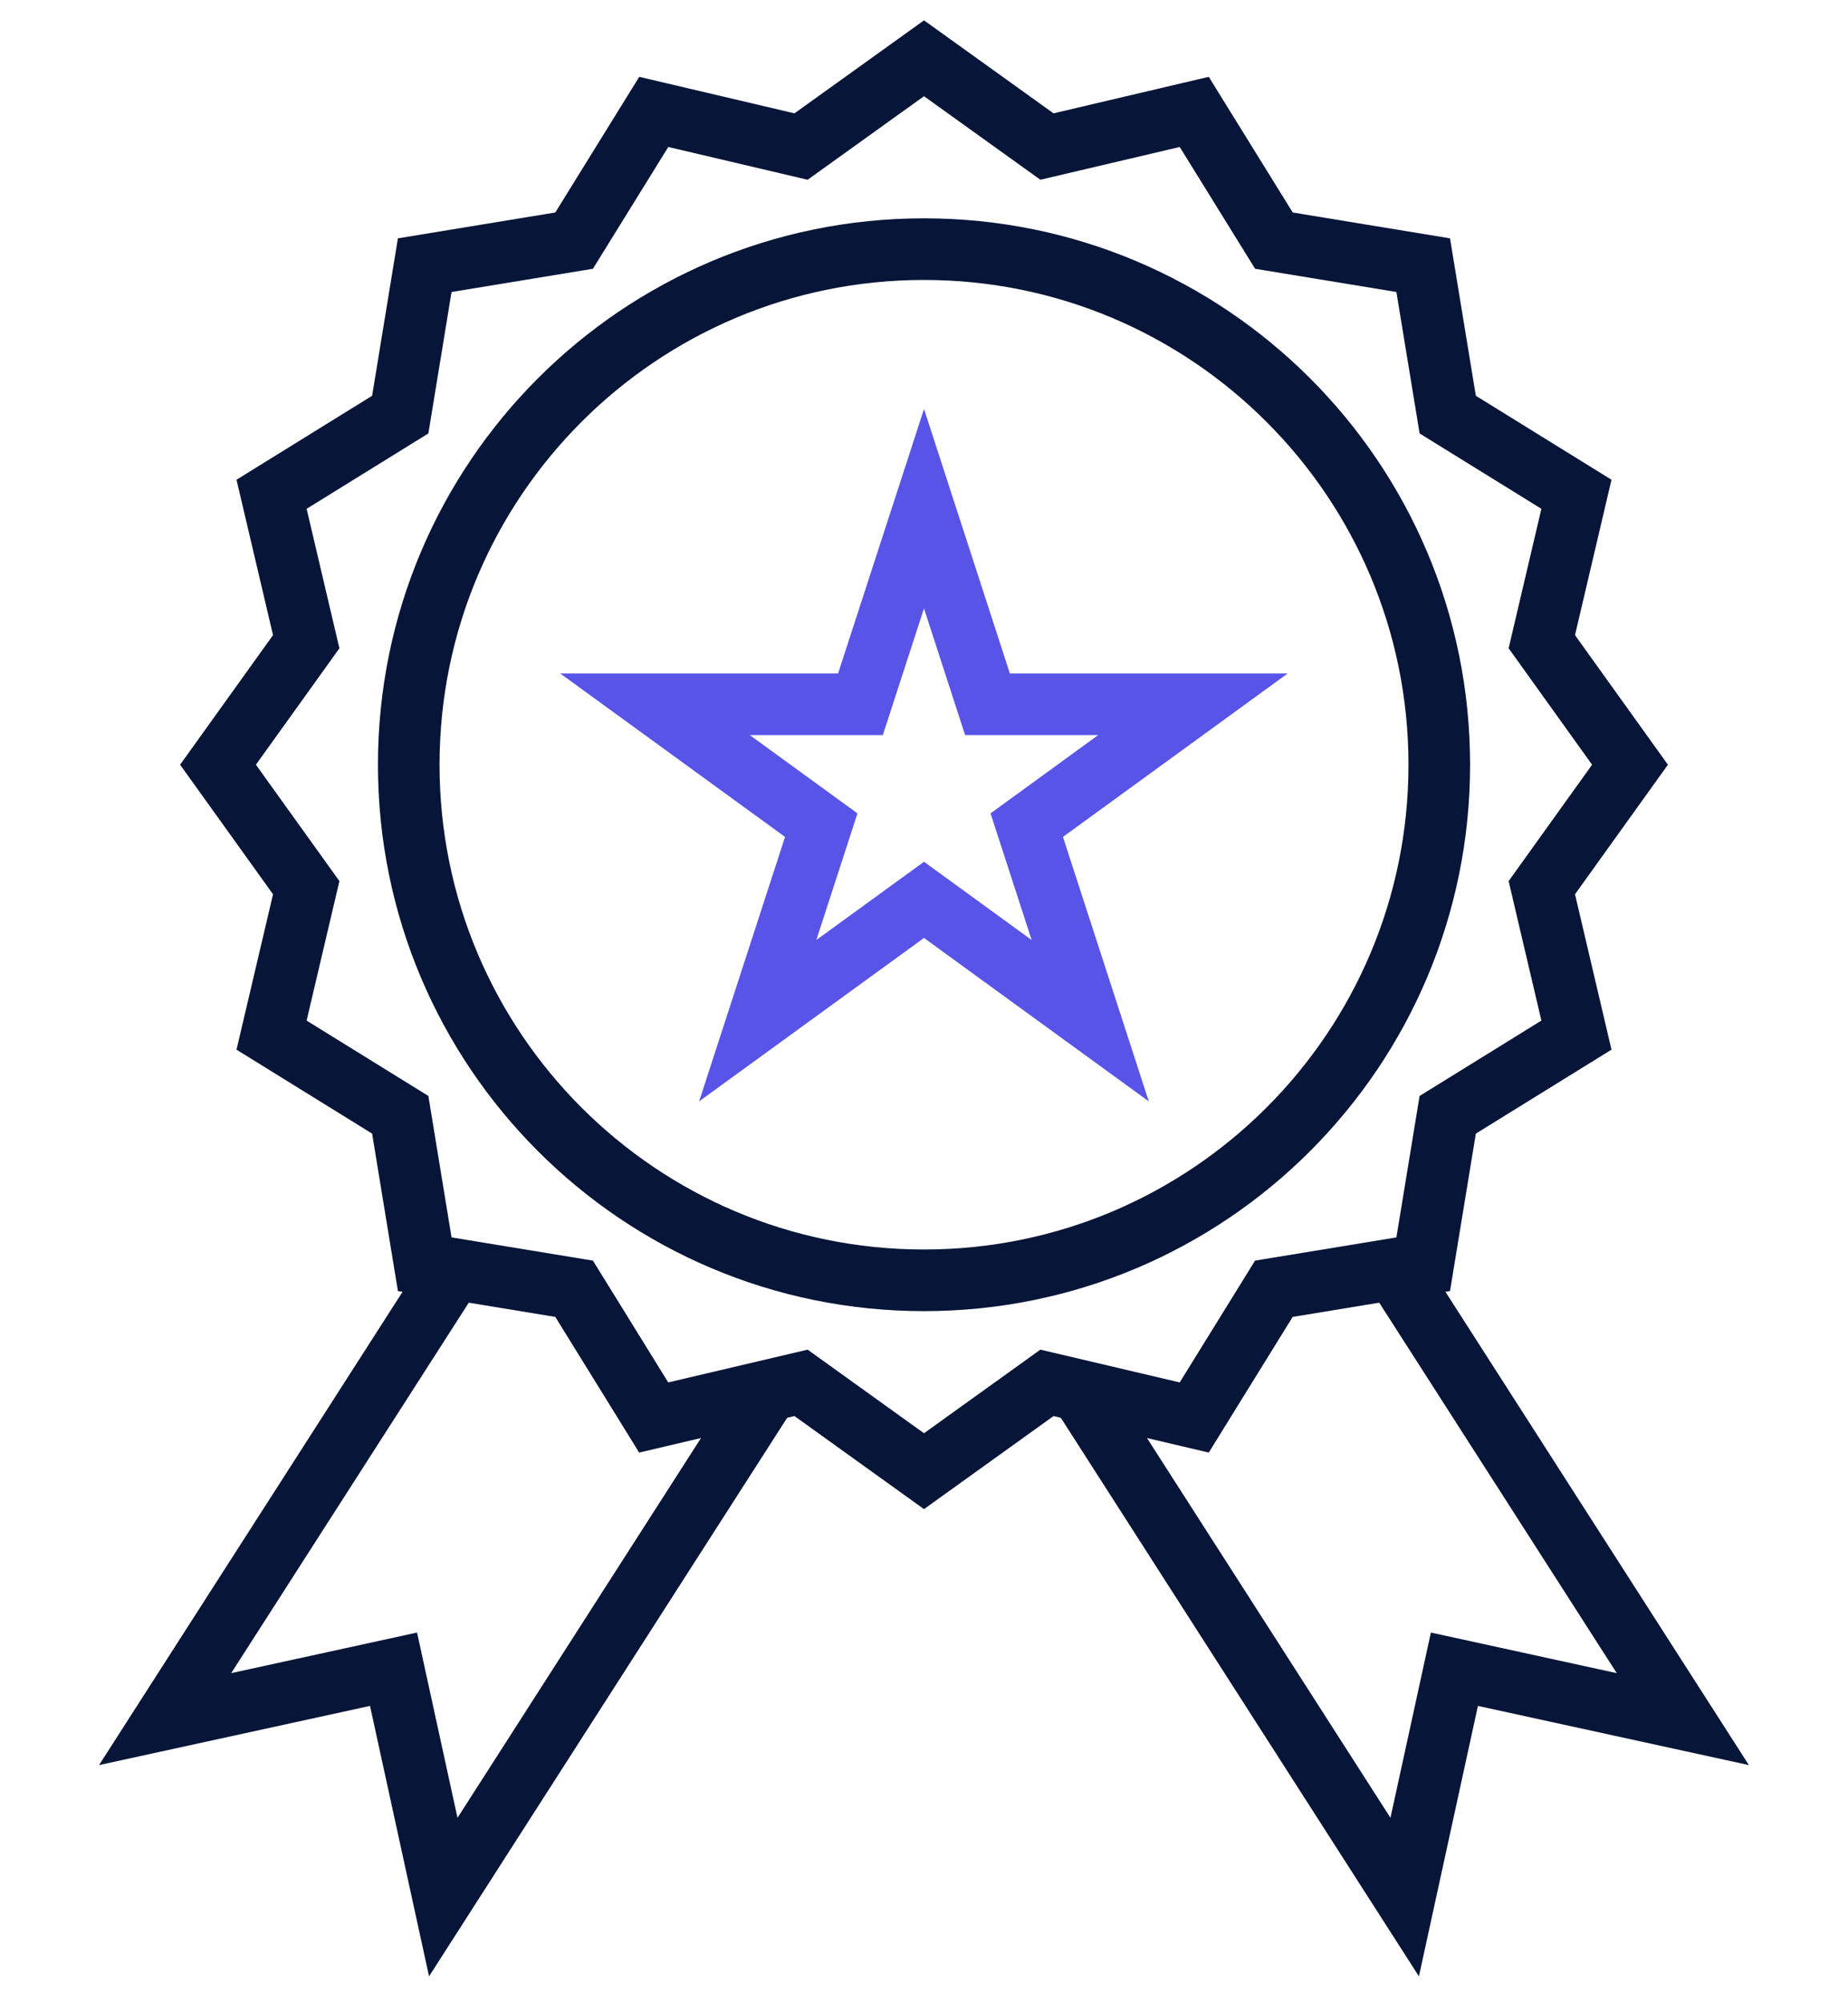 <svg xmlns="http://www.w3.org/2000/svg" width="60" height="65" viewBox="0 0 60 65" fill="none"><path d="M52.922 24.813L50.059 28.803L51.183 33.587L47.004 36.172L46.208 41.021L41.359 41.817L38.774 45.994L33.992 44.87L30 47.736L26.008 44.87L21.224 45.994L18.64 41.817L13.79 41.021L12.995 36.172L8.817 33.587L9.942 28.803L7.078 24.813L9.942 20.822L8.817 16.038L12.995 13.453L13.79 8.604L18.64 7.808L21.226 3.631L26.008 4.755L30 1.891L33.992 4.755L38.774 3.631L41.361 7.808L46.208 8.604L47.004 13.453L51.183 16.038L50.059 20.822L52.922 24.813Z" stroke="#071538" stroke-width="2" stroke-miterlimit="10"></path><path d="M30 41.543C39.239 41.543 46.73 34.053 46.73 24.813C46.73 15.574 39.239 8.084 30 8.084C20.761 8.084 13.271 15.574 13.271 24.813C13.271 34.053 20.761 41.543 30 41.543Z" stroke="#071538" stroke-width="2" stroke-miterlimit="10"></path><path d="M30 16.506L32.061 22.851H38.733L33.336 26.774L35.397 33.119L30 29.198L24.601 33.119L26.664 26.774L21.265 22.851H27.937L30 16.506Z" stroke="#5854E8" stroke-width="2" stroke-miterlimit="10"></path><path d="M14.74 41.165L5.361 55.781L12.777 54.162L14.392 61.555L24.907 45.165" stroke="#071538" stroke-width="2" stroke-miterlimit="10"></path><path d="M45.26 41.165L54.637 55.781L47.221 54.162L45.607 61.555L35.116 45.202" stroke="#071538" stroke-width="2" stroke-miterlimit="10"></path></svg>
